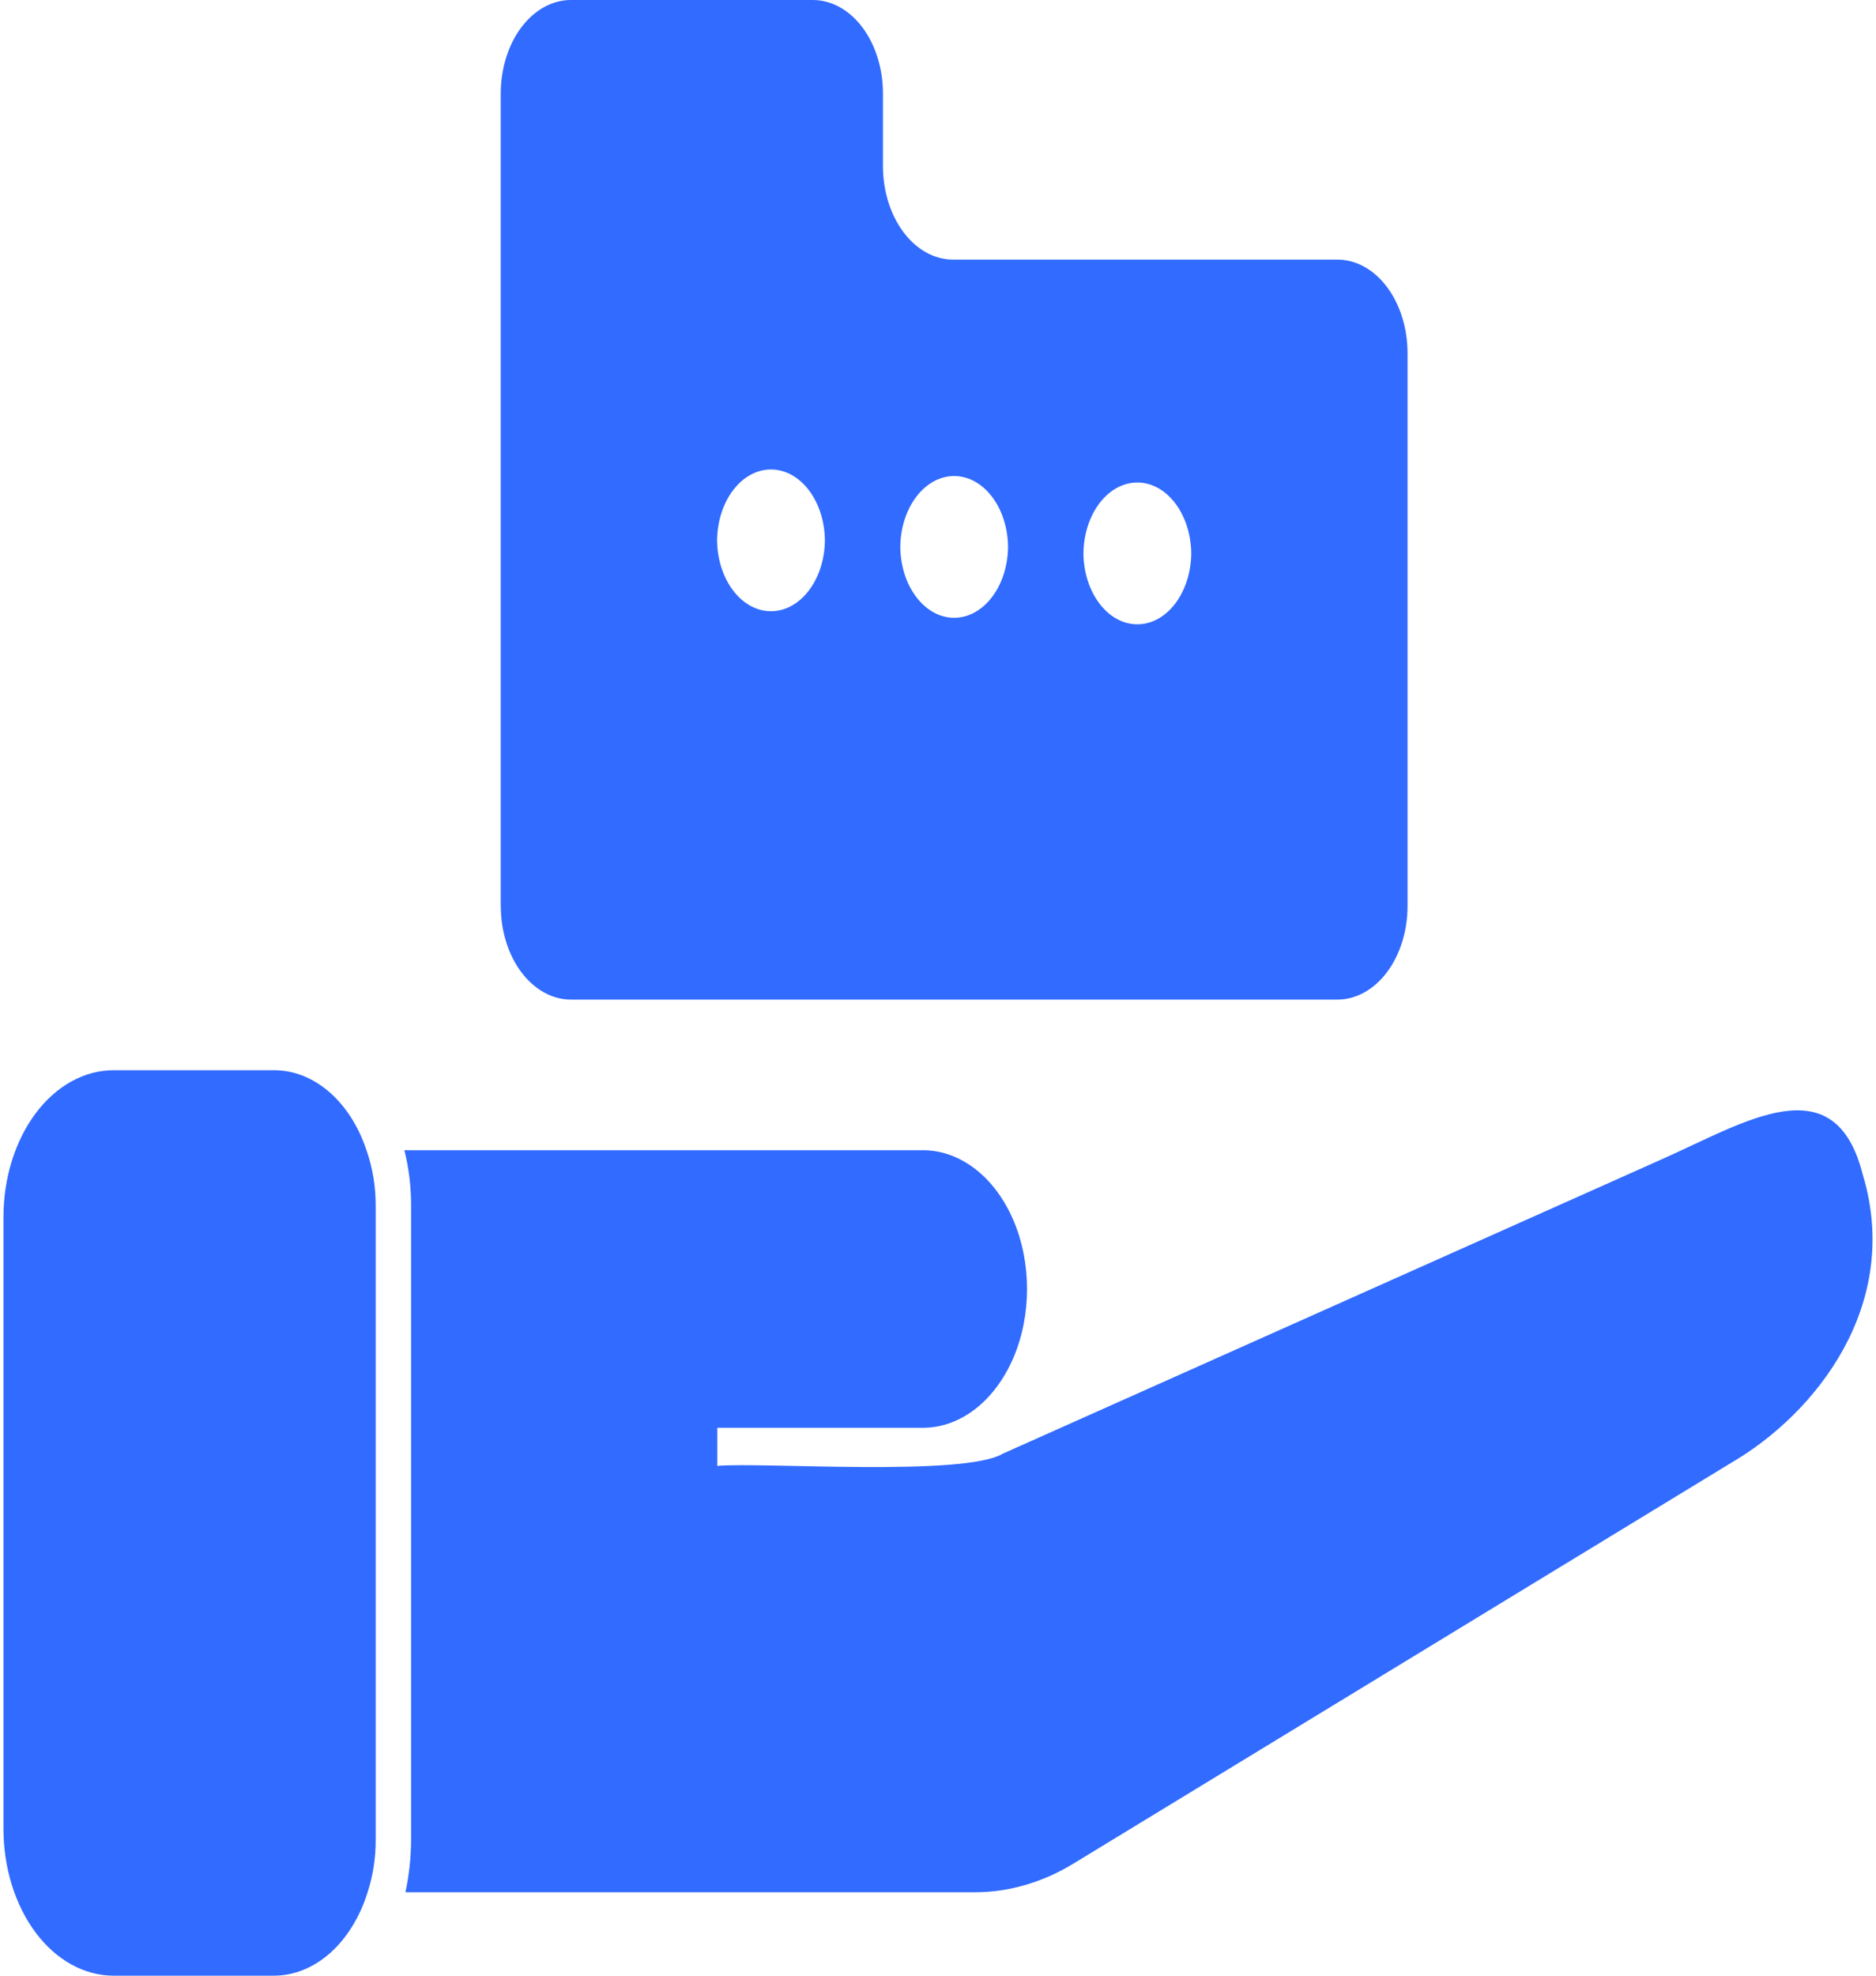 <svg xmlns="http://www.w3.org/2000/svg" width="38" height="40" viewBox="0 0 38 40" fill="none"><path d="M7.424 23.289C7.549 23.644 7.612 24.032 7.61 24.424V37.243C7.612 37.611 7.556 37.975 7.446 38.312C7.29 38.811 7.027 39.238 6.69 39.539C6.352 39.839 5.956 40 5.55 40H2.302C1.71 40 1.142 39.688 0.723 39.129C0.305 38.571 0.07 37.813 0.07 37.024V24.644C0.07 23.855 0.305 23.097 0.723 22.539C1.142 21.981 1.71 21.668 2.302 21.668H5.55C5.947 21.667 6.335 21.819 6.668 22.107C7.001 22.395 7.264 22.806 7.424 23.29L7.424 23.289ZM10.143 18.343C10.142 14.18 10.144 6.057 10.143 1.894C10.143 1.392 10.293 0.91 10.559 0.555C10.826 0.2 11.187 0 11.564 0H16.465C16.841 0 17.203 0.2 17.469 0.555C17.736 0.91 17.885 1.392 17.885 1.894V3.362C17.885 3.864 18.035 4.346 18.301 4.701C18.568 5.057 18.929 5.256 19.306 5.256H27.09C27.467 5.256 27.828 5.455 28.095 5.811C28.361 6.166 28.511 6.648 28.511 7.15V18.344C28.511 18.846 28.361 19.328 28.095 19.683C27.828 20.038 27.467 20.238 27.09 20.238H11.564C11.188 20.238 10.826 20.038 10.56 19.683C10.293 19.328 10.144 18.846 10.144 18.344L10.143 18.343ZM21.946 11.205C21.954 12 22.441 12.64 23.038 12.64C23.635 12.64 24.121 12 24.13 11.205C24.121 10.409 23.635 9.769 23.038 9.769C22.441 9.769 21.954 10.409 21.946 11.205ZM18.236 11.073C18.244 11.868 18.731 12.508 19.327 12.508C19.924 12.508 20.411 11.868 20.419 11.073C20.411 10.277 19.924 9.638 19.327 9.638C18.731 9.638 18.244 10.277 18.236 11.073ZM14.525 10.941V10.94C14.534 11.736 15.02 12.375 15.617 12.375C16.214 12.375 16.701 11.736 16.709 10.94C16.701 10.144 16.214 9.505 15.617 9.505C15.02 9.505 14.534 10.144 14.525 10.94V10.941ZM37.735 23.794C37.171 21.522 35.34 22.729 33.643 23.479L20.311 29.432C19.524 29.902 15.415 29.598 14.529 29.679V28.907H18.721V28.907C19.468 28.895 20.154 28.357 20.526 27.493C20.896 26.628 20.896 25.566 20.526 24.702C20.154 23.837 19.468 23.3 18.721 23.288H8.191C8.283 23.654 8.329 24.038 8.327 24.423V37.243C8.326 37.604 8.287 37.964 8.212 38.311H19.744C20.44 38.311 21.129 38.109 21.761 37.72L35.074 29.612C36.791 28.61 38.518 26.414 37.736 23.794L37.735 23.794Z" fill="#316BFF"></path></svg>